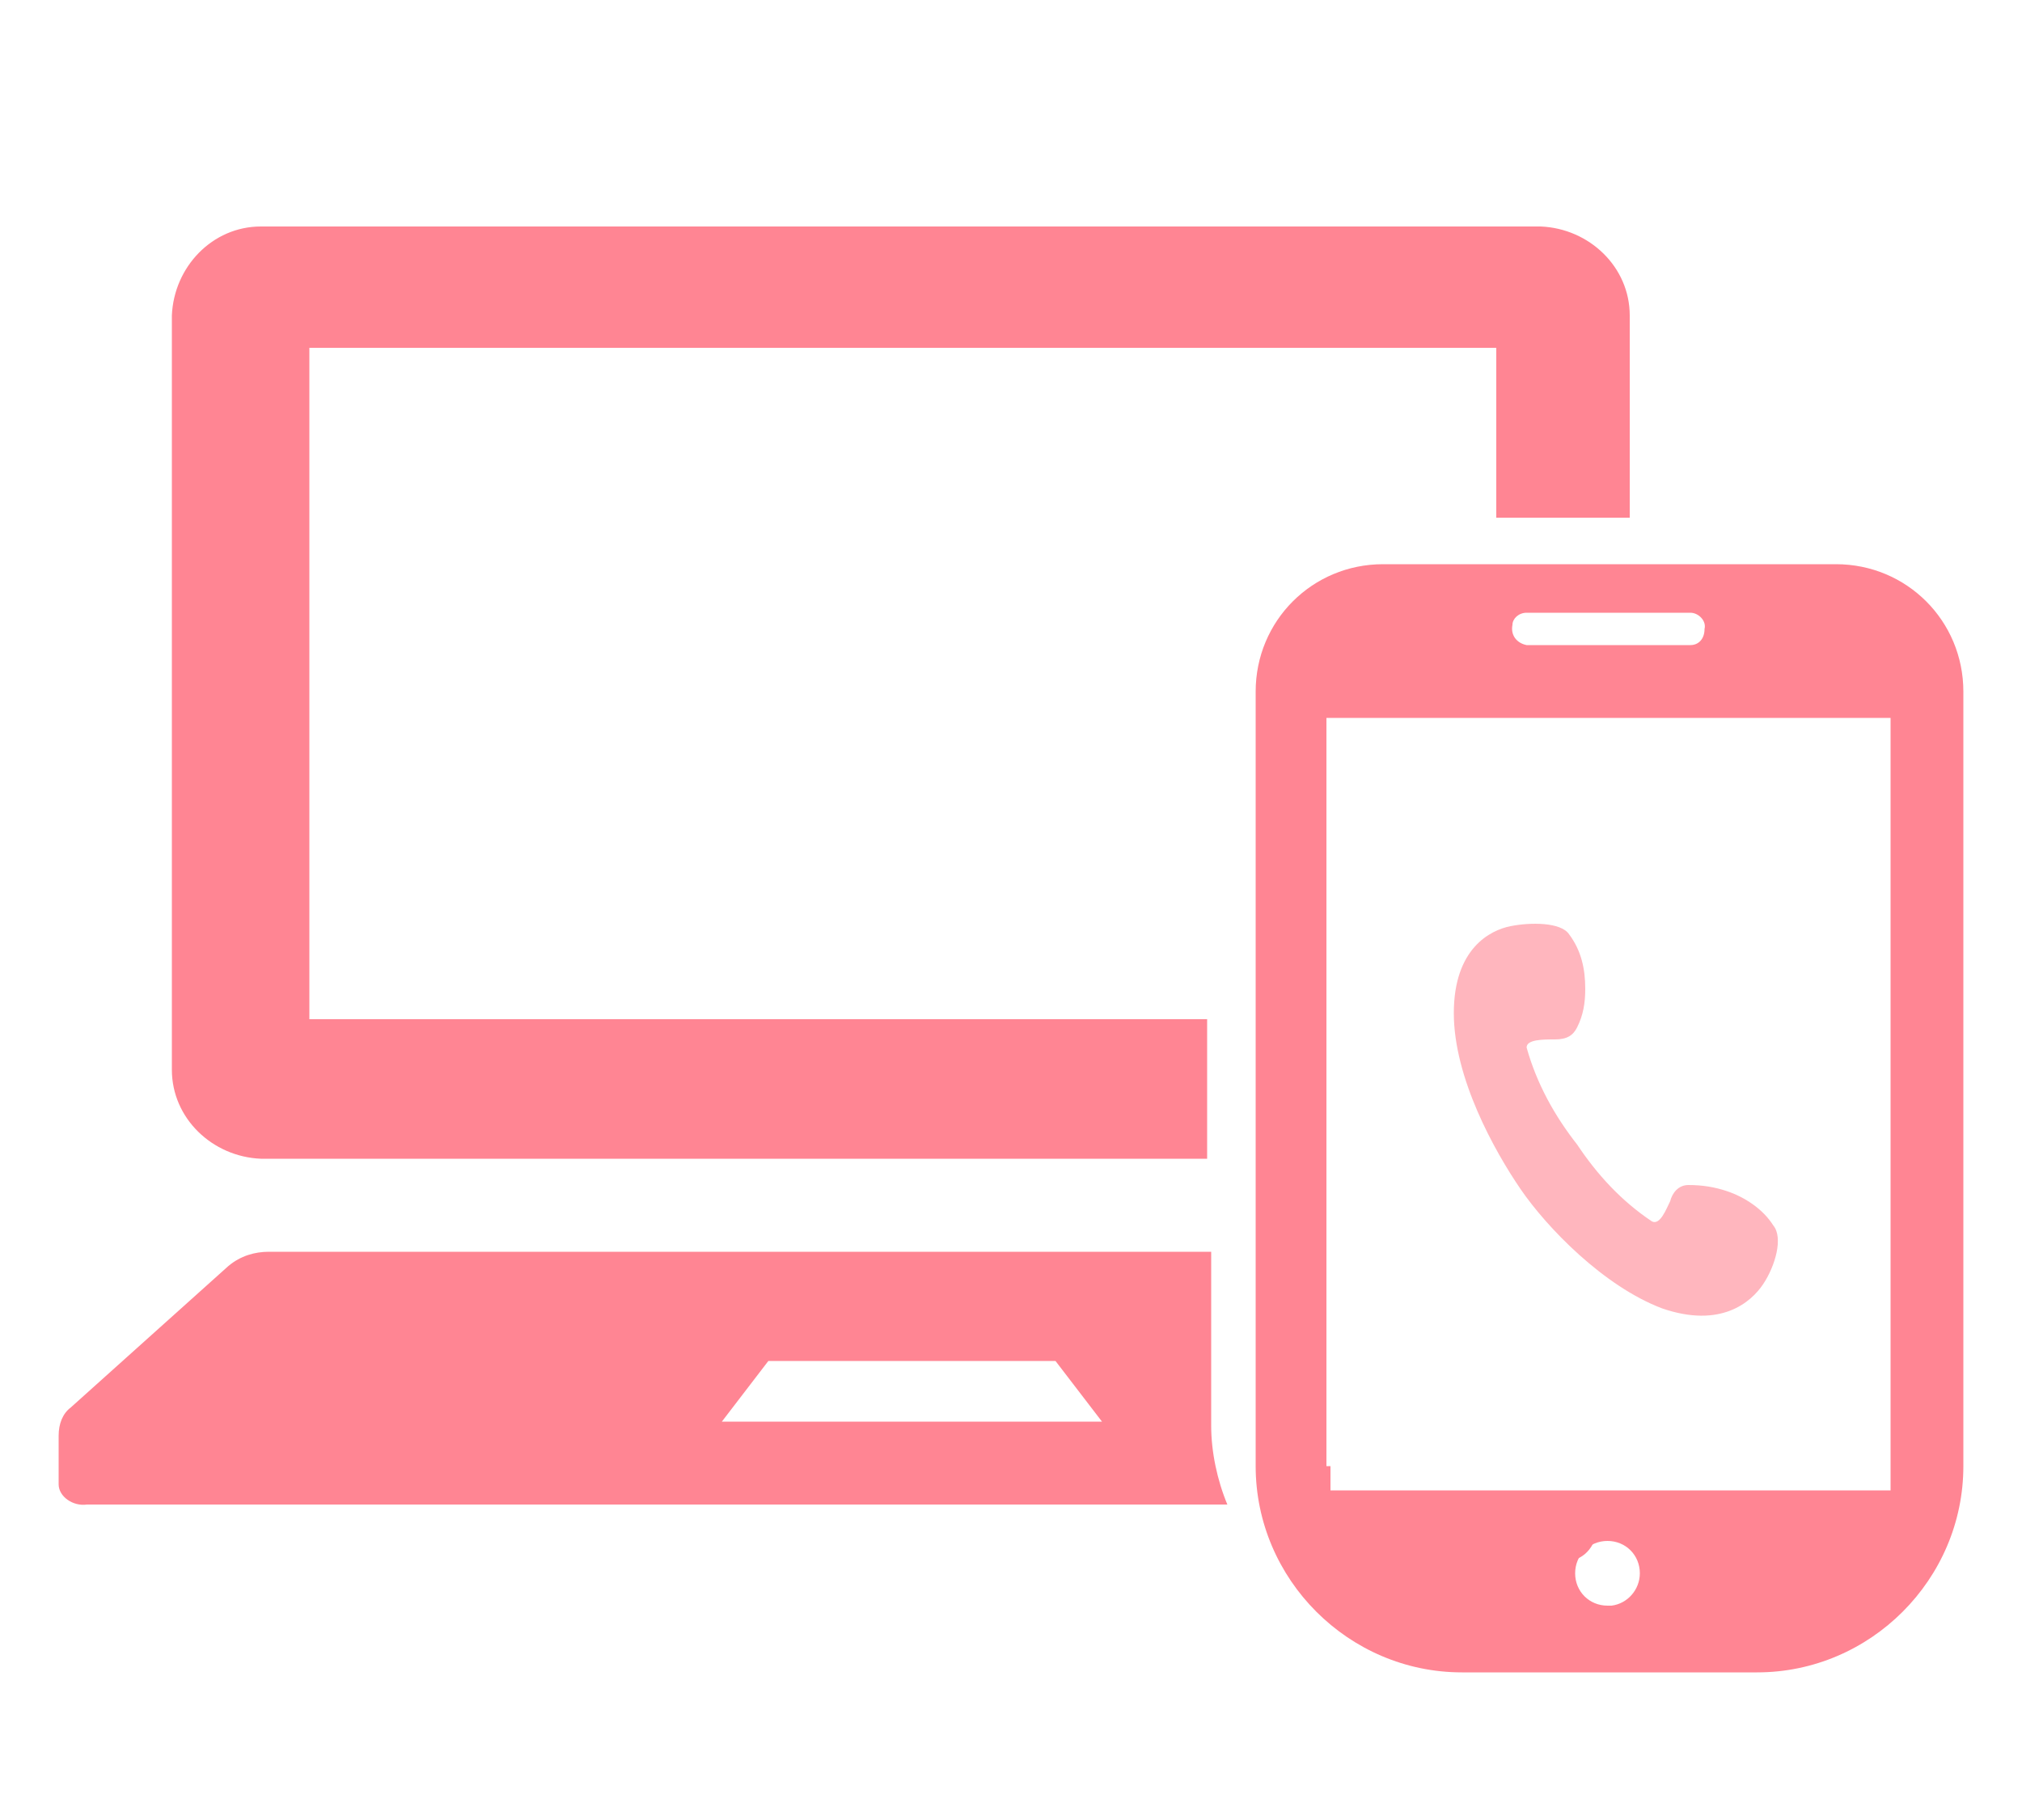 <?xml version="1.0" encoding="UTF-8"?>
<svg id="_レイヤー_1" data-name="レイヤー_1" xmlns="http://www.w3.org/2000/svg" version="1.1" xmlns:xlink="http://www.w3.org/1999/xlink" viewBox="0 0 100 90">
  <!-- Generator: Adobe Illustrator 29.2.1, SVG Export Plug-In . SVG Version: 2.1.0 Build 116)  -->
  <defs>
    <style>
      .st0, .st1 {
        fill: #ff8593;
      }

      .st1 {
        opacity: .6;
      }
    </style>
  </defs>
  <path class="st0" d="M75.8,75.6c0,.9.7,1.5,1.6,1.6h0c.9,0,1.5-.7,1.6-1.6h0c0-.5-.3-1-.7-1.4h-1.7c-.5.3-.8.8-.8,1.4Z"/>
  <path class="st0" d="M15.3,50.4V17.2h58.7v8.4h6.6v-10c0-2.4-2-4.3-4.4-4.4H12.9c-2.4,0-4.3,2-4.4,4.4v37.3c0,2.4,2,4.3,4.4,4.4h46.8v-6.9H15.3Z"/>
  <path class="st0" d="M59.9,70.5v-8.6H13.3c-.7,0-1.4.2-2,.7l-7.8,7c-.4.3-.6.8-.6,1.4v2.4c0,.6.7,1.1,1.4,1h56.4c-.5-1.2-.8-2.6-.8-3.9ZM35.7,70.3l2.3-3h14.2l2.3,3h-18.8Z"/>
  <path class="st0" d="M76.5,74.2h1.7c-.5-.3-1.1-.3-1.7,0Z"/>
  <path class="st1" d="M82.2,64.7c2.9,1,4.4-.3,5-1.2.6-.9,1-2.3.5-2.9-.5-.8-1.4-1.4-2.3-1.7-.6-.2-1.2-.3-1.9-.3-.5,0-.8.4-.9.8-.2.4-.5,1.2-.9,1-1.5-1-2.7-2.3-3.7-3.8-1.1-1.4-2-3-2.5-4.8,0-.4.8-.4,1.4-.4s.9-.2,1.1-.6c.3-.6.4-1.2.4-1.9,0-1-.2-1.9-.8-2.7-.4-.6-1.9-.6-2.9-.4-1,.2-2.8,1.1-2.8,4.3s2,6.8,3.3,8.7c1.3,1.9,4.1,4.8,7,5.9Z"/>
  <path class="st0" d="M90.8,27.9h-22.4c-3.5,0-6.3,2.8-6.3,6.3v38.3c0,5.6,4.6,10.2,10.2,10.2h14.6c5.6,0,10.2-4.6,10.2-10.2v-38.3c0-3.5-2.8-6.3-6.3-6.3h0ZM79.5,79.4c-.9,0-1.6-.7-1.6-1.6s.7-1.6,1.6-1.6,1.6.7,1.6,1.6h0c0,.8-.6,1.5-1.4,1.6h-.2ZM75.5,30.3h8.1c.4,0,.8.4.7.8h0c0,.5-.3.8-.7.8h-8.1c-.5-.1-.8-.5-.7-1,0-.3.3-.6.7-.6ZM65.6,72.5v-37h27.9v37c0,.4,0,.8,0,1.2h-27.7c0-.3,0-.7,0-1.2Z"/>
</svg>